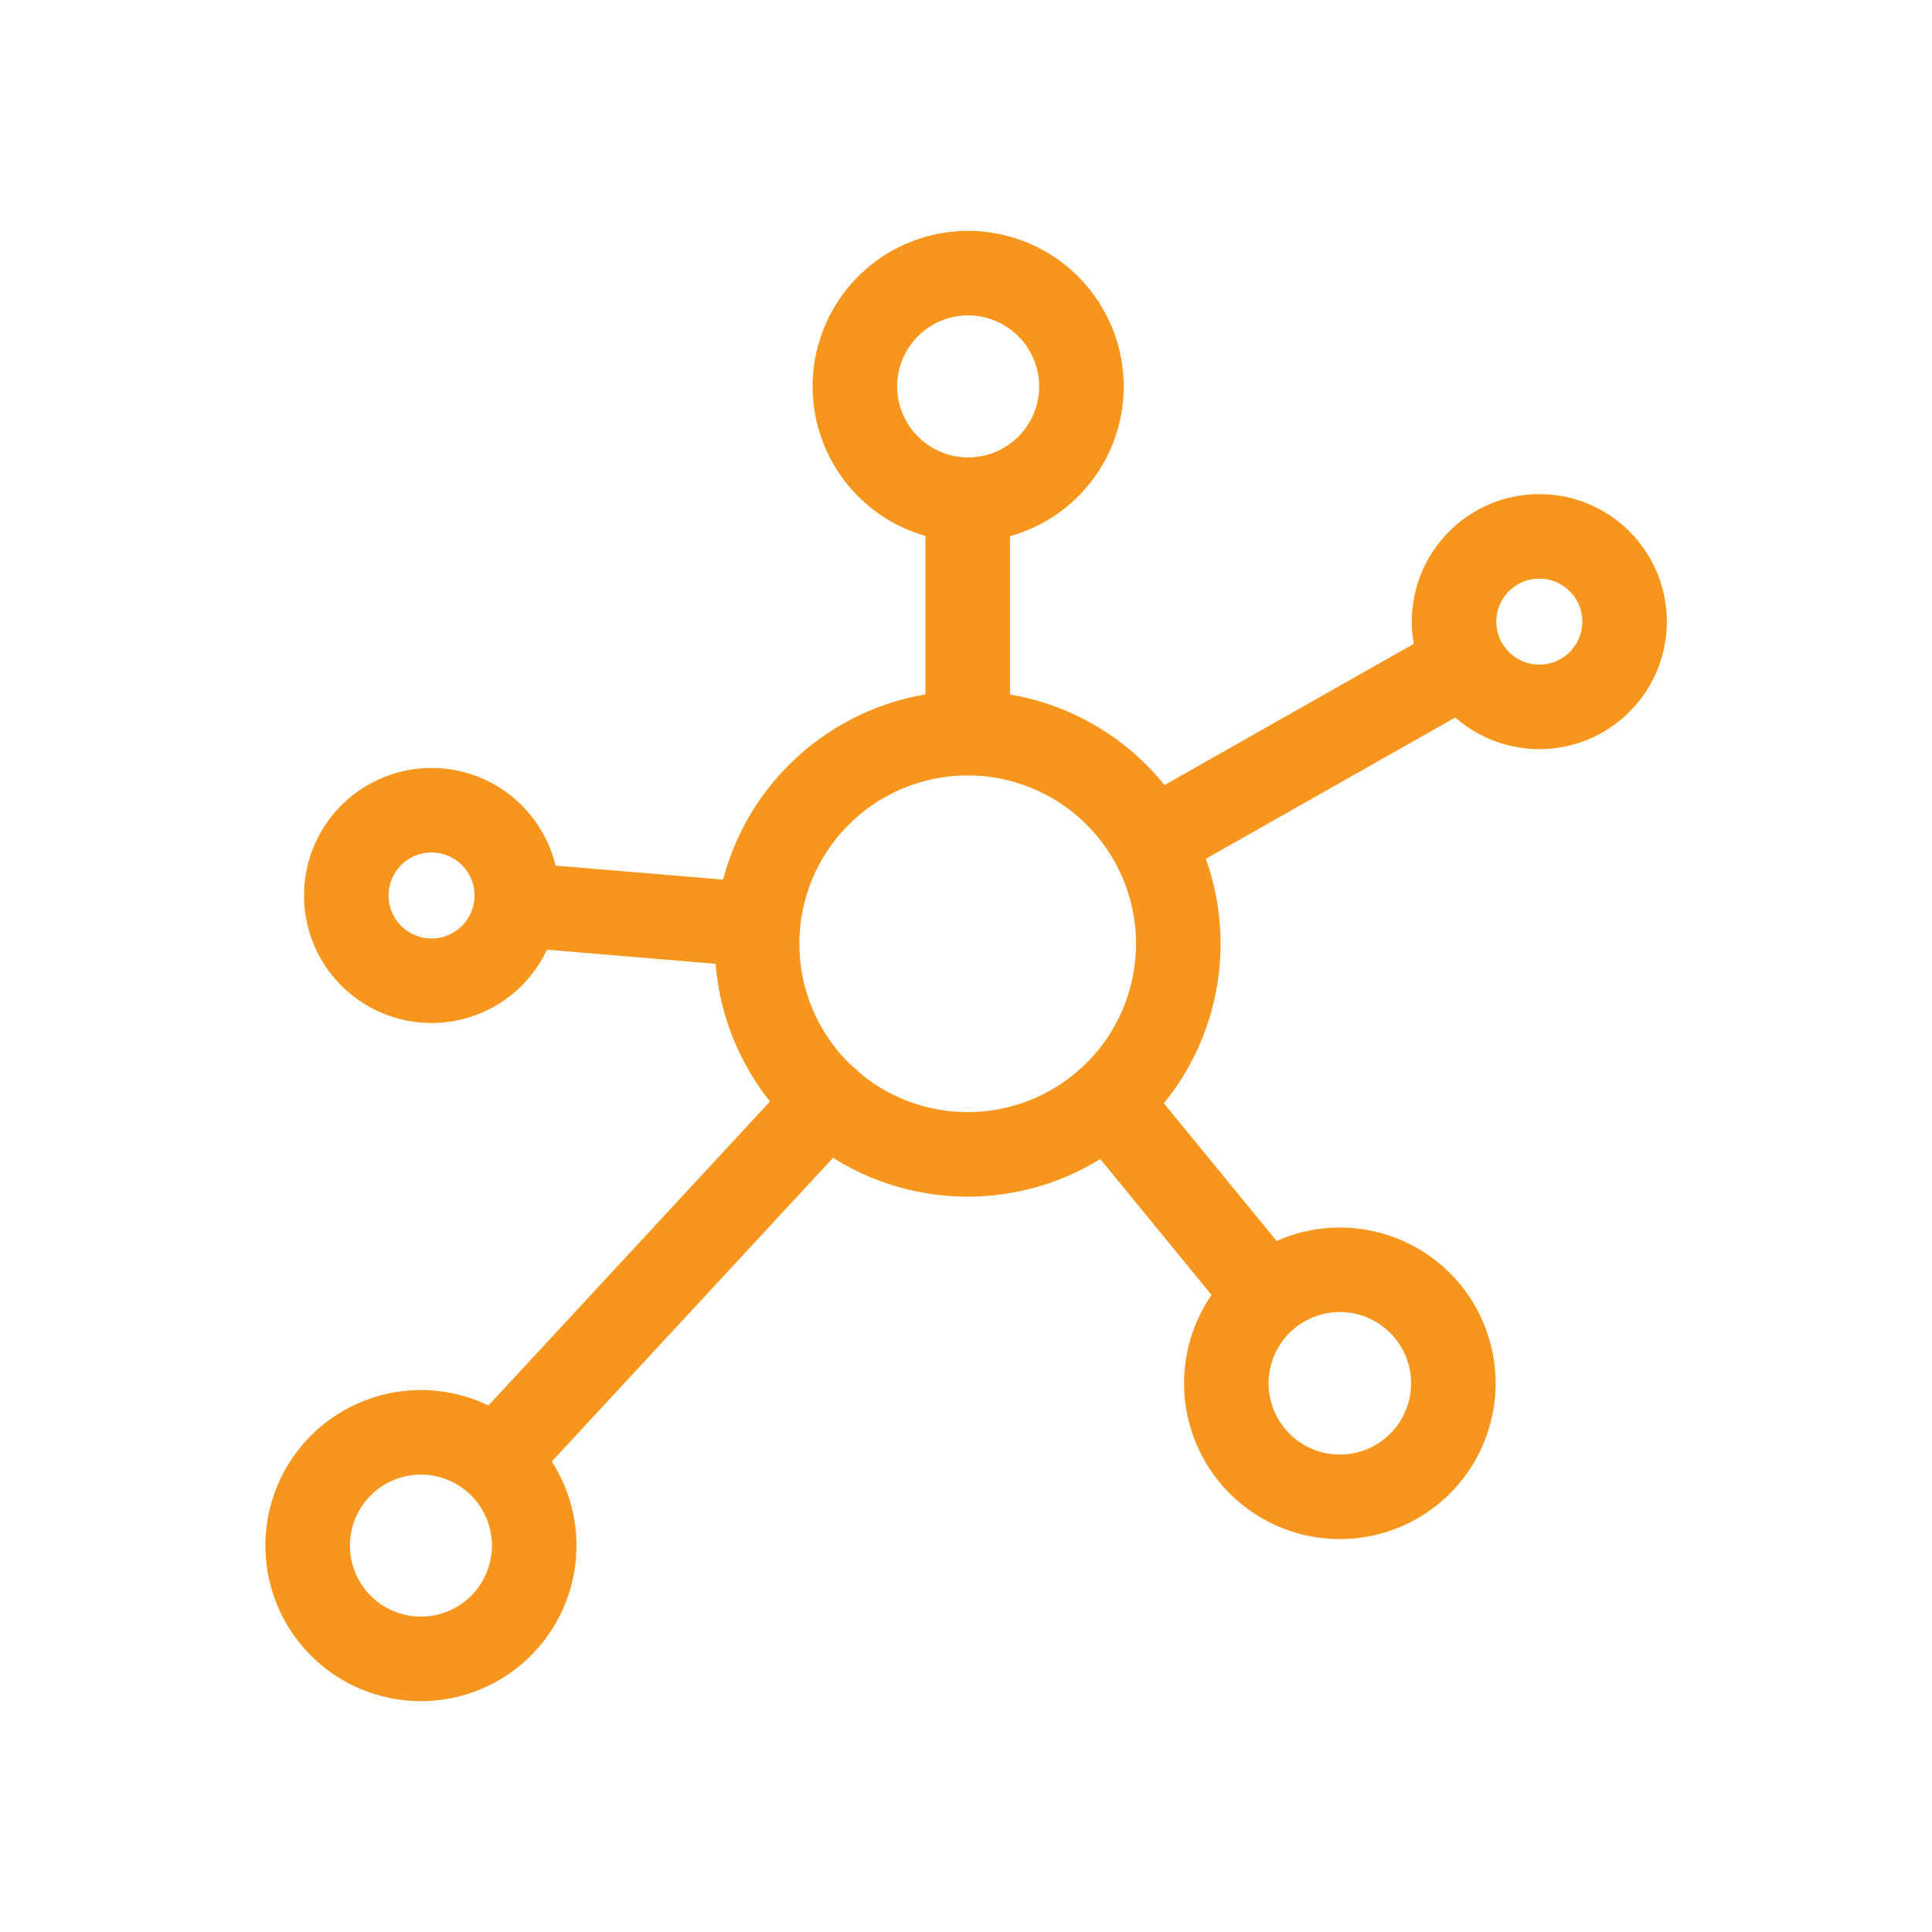 <svg id="Layer_1" data-name="Layer 1" xmlns="http://www.w3.org/2000/svg" viewBox="0 0 80 80"><defs><style>.cls-1{fill:none;stroke:#f8951d;stroke-linecap:round;stroke-linejoin:round;stroke-width:3.5px;}</style></defs><title>technology_icon</title><line class="cls-1" x1="21.46" y1="37.47" x2="31.16" y2="38.28"/><line class="cls-1" x1="47.97" y1="34.66" x2="60.45" y2="27.59"/><line class="cls-1" x1="45.91" y1="45.66" x2="52.38" y2="53.56"/><line class="cls-1" x1="34.29" y1="45.59" x2="20.6" y2="60.37"/><path class="cls-1" d="M48.79,39.08a8.72,8.72,0,1,1-8.72-8.72A8.72,8.72,0,0,1,48.79,39.08Z"/><circle class="cls-1" cx="63.74" cy="25.74" r="3.53"/><path class="cls-1" d="M22.12,64a4.69,4.69,0,1,1-4.69-4.69A4.69,4.69,0,0,1,22.12,64Z"/><path class="cls-1" d="M60.18,57.27a4.7,4.7,0,1,1-4.69-4.69A4.7,4.7,0,0,1,60.18,57.27Z"/><path class="cls-1" d="M44.78,16a4.69,4.69,0,1,1-4.69-4.69A4.7,4.7,0,0,1,44.78,16Z"/><path class="cls-1" d="M21.4,37.08a3.53,3.53,0,1,1-3.52-3.53A3.53,3.53,0,0,1,21.4,37.08Z"/><line class="cls-1" x1="40.07" y1="30.22" x2="40.07" y2="20.98"/></svg>